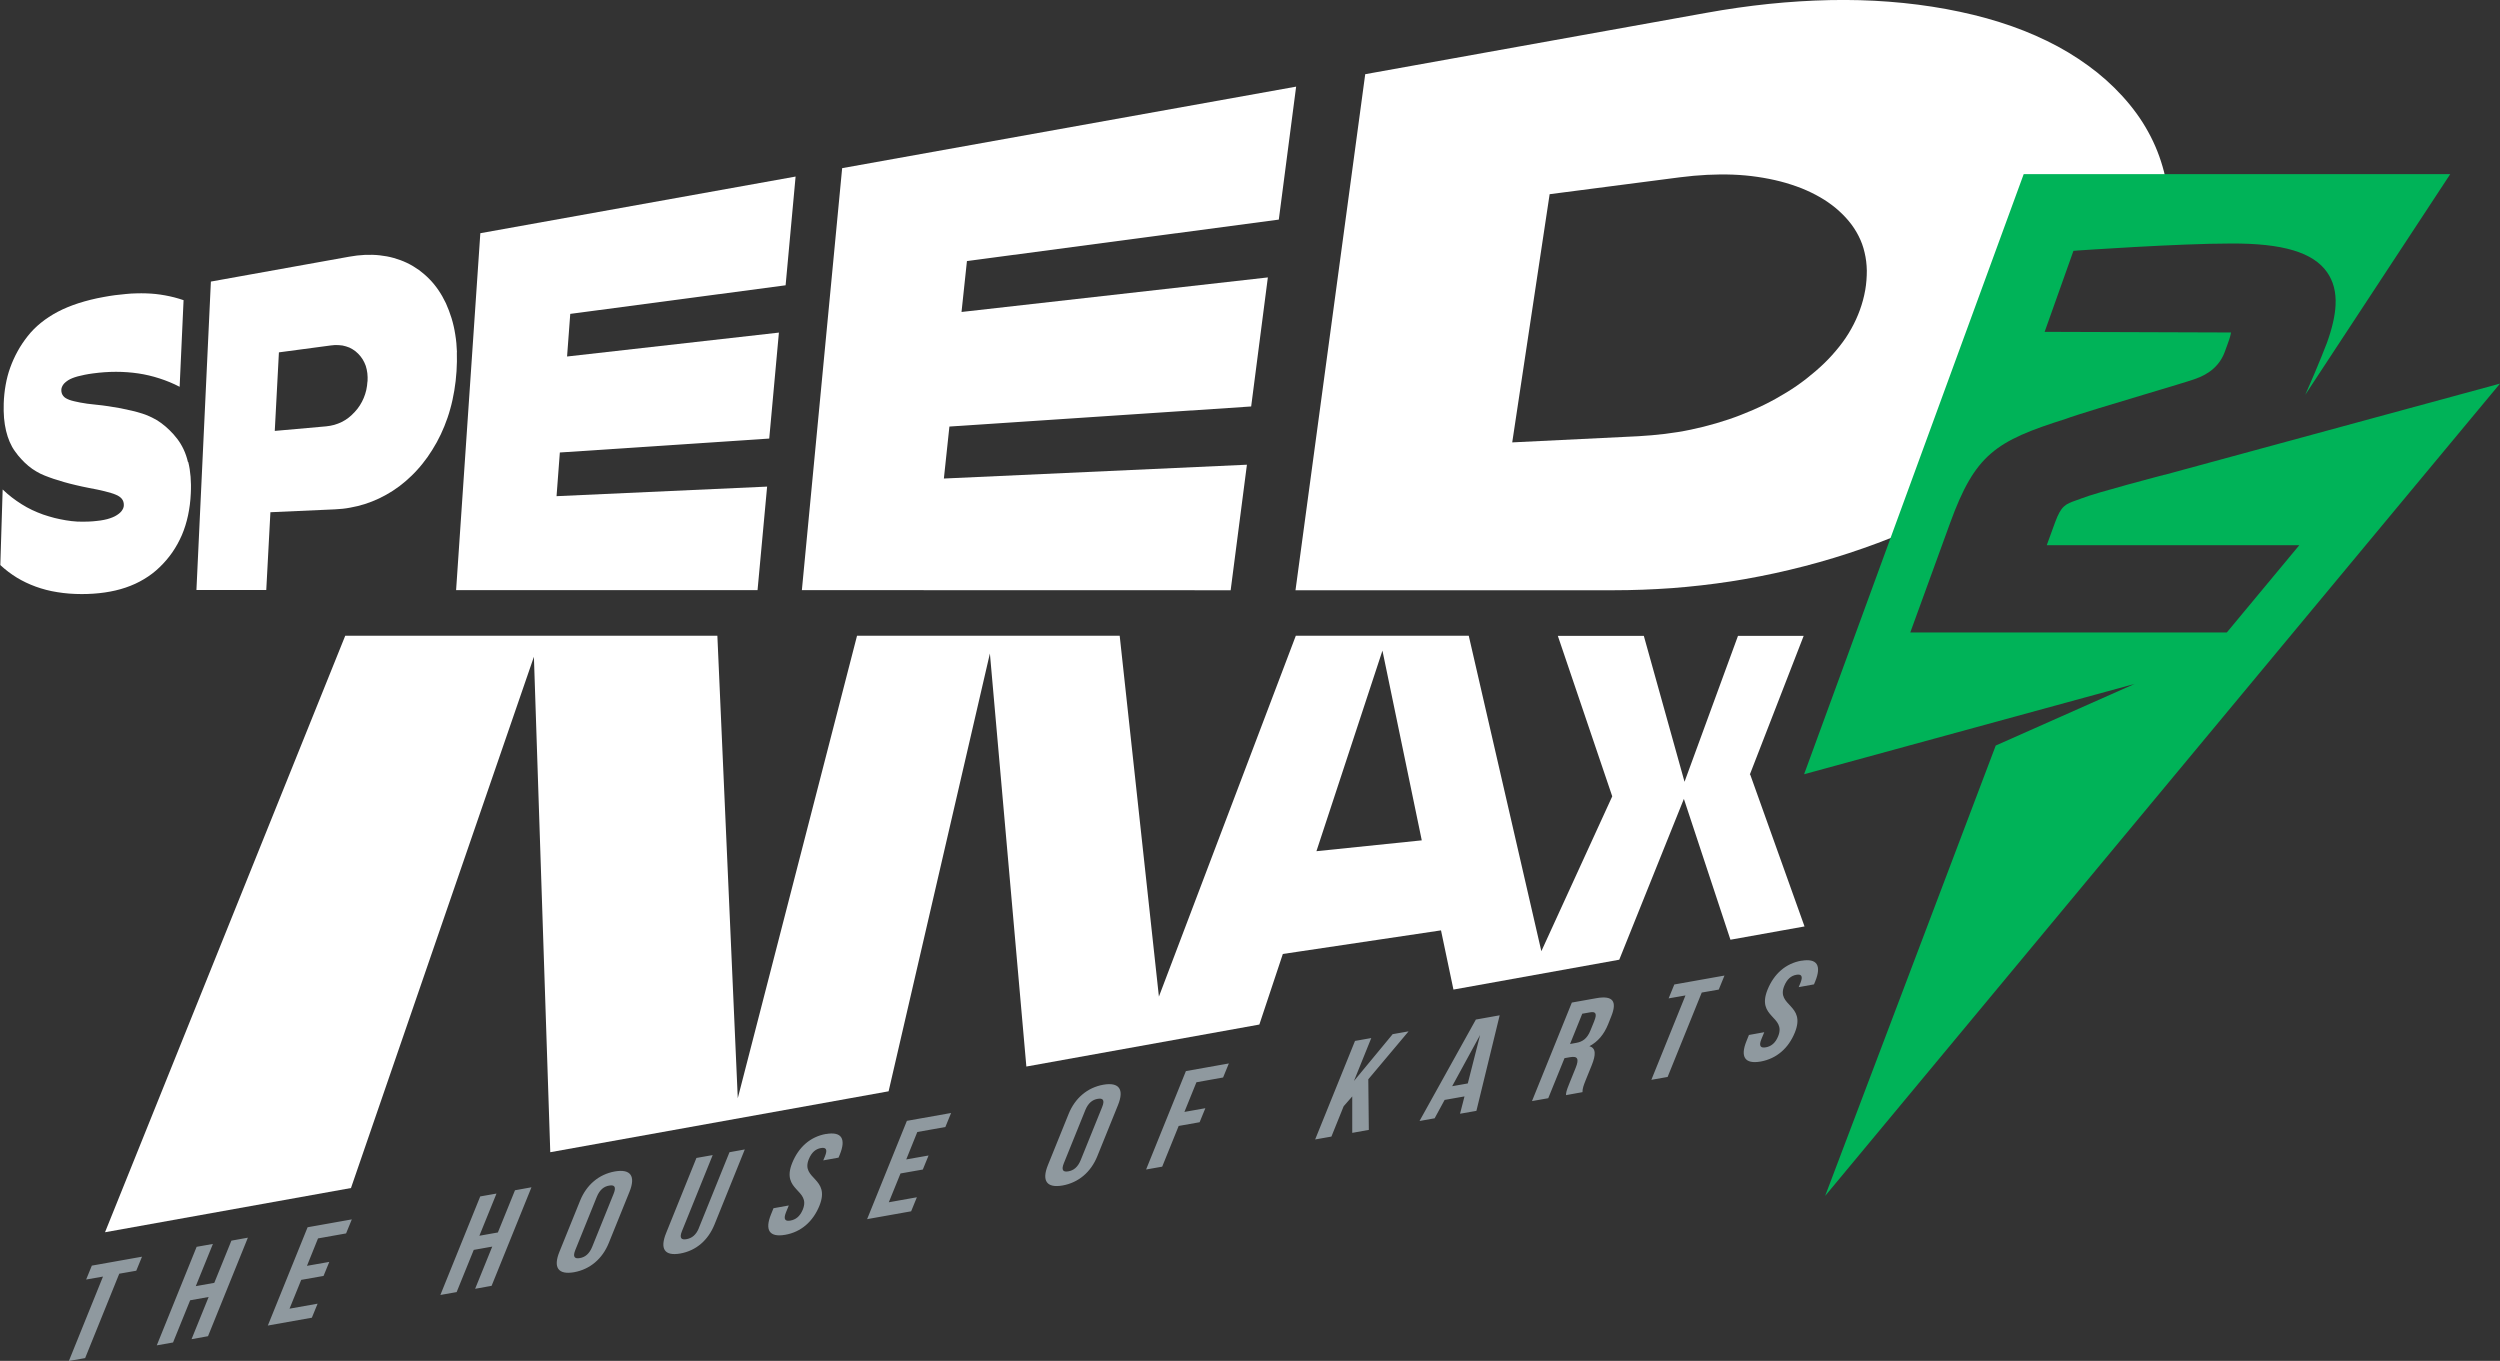 <?xml version="1.0" encoding="UTF-8"?><svg id="Calque_2" xmlns="http://www.w3.org/2000/svg" viewBox="0 0 235.2 128.03"><rect x="0" y="0" width="235.2" height="128.03" fill="#333333" stroke="none"/><defs><style>.cls-1{fill:#8f999f;}.cls-1,.cls-2,.cls-3{stroke-width:0px;}.cls-2{fill:#fff;}.cls-3{fill:#00b358;}</style></defs><g id="Calque_1-2"><path class="cls-2" d="m164.62,72.88l5.07-13.06h-6.18s-5.03,13.73-5.03,13.73l-3.83-13.73h-8.09s5.12,15.1,5.12,15.1l-6.67,14.57-6.83-29.68h-16.27s-12.88,33.95-12.88,33.95l-3.69-33.95h-24.71s-11.22,43.51-11.22,43.51l-1.92-43.51h-35.01s-22.6,56.12-22.6,56.12l23.14-4.16,17.21-49.98,1.54,46.61,31.83-5.73,9.53-41.19,3.43,38.86,21.92-3.95,2.21-6.64,14.88-2.22,1.17,5.57,15.6-2.81,6.08-15.13,4.38,13.25,6.97-1.25-5.11-14.29Zm-40.77,7.2l6.21-18.87,3.7,17.85-9.91,1.02Z"/><path class="cls-2" d="m42.99,33.14c-.02-.58-.07-1.14-.16-1.67-.08-.53-.2-1.05-.35-1.54-.15-.49-.33-.95-.53-1.4-.21-.44-.44-.85-.7-1.23-.26-.38-.54-.73-.85-1.04-.31-.32-.64-.6-.99-.86-.35-.25-.73-.48-1.13-.67-.4-.19-.81-.34-1.24-.46-.42-.12-.86-.2-1.32-.25-.45-.05-.92-.06-1.4-.04-.48.02-.97.08-1.47.17l-13.01,2.34-1.36,29.02h6.57s.39-7.32.39-7.32l6.06-.27c.49-.02.97-.07,1.44-.16.47-.08.94-.2,1.39-.34.46-.15.9-.32,1.34-.53.44-.21.87-.45,1.29-.72.42-.27.82-.57,1.2-.9.38-.33.75-.68,1.09-1.06.35-.38.67-.79.98-1.22.31-.44.59-.9.86-1.38.27-.49.51-1,.72-1.52.21-.52.4-1.06.55-1.62.16-.56.28-1.13.38-1.72.1-.59.17-1.2.21-1.82.04-.62.05-1.22.03-1.8Zm-8.42,2.74c-.02.28-.05.55-.11.81-.06.26-.14.51-.24.75-.1.24-.22.47-.36.69-.14.22-.3.43-.49.63-.18.2-.38.38-.58.54-.2.16-.42.29-.64.4-.22.11-.46.2-.7.27-.24.07-.5.11-.76.14l-4.84.43.39-7.39,4.88-.65c.27-.04.52-.05.76-.03.24.01.47.05.68.12.22.06.42.15.61.27.19.11.36.25.53.42.16.16.3.34.42.53.12.19.21.4.29.61.07.22.12.45.15.69.03.24.03.5.02.77Z"/><path class="cls-2" d="m17.68,43.46c-.1-.43-.24-.83-.41-1.19-.17-.36-.37-.69-.6-.99-.23-.3-.47-.57-.73-.82-.25-.25-.52-.47-.79-.67-.27-.2-.56-.37-.85-.51-.29-.15-.6-.27-.91-.37-.31-.1-.64-.19-.98-.27-.34-.08-.7-.16-1.06-.23-.37-.07-.75-.13-1.14-.19-.39-.06-.8-.11-1.21-.15-.28-.03-.55-.06-.79-.09-.24-.03-.47-.07-.67-.11-.2-.04-.39-.08-.56-.12-.17-.04-.32-.08-.45-.13-.13-.05-.24-.1-.34-.16-.1-.06-.18-.13-.24-.21-.06-.08-.11-.16-.14-.26-.03-.09-.04-.2-.04-.31,0-.09.02-.17.05-.25s.07-.16.12-.23c.05-.08.12-.15.2-.22.08-.07.17-.14.28-.21.11-.07.23-.13.38-.19.15-.06.32-.12.51-.17.19-.05.41-.1.65-.15.24-.05.5-.09.79-.13.74-.1,1.46-.15,2.16-.15.71,0,1.41.05,2.09.15.68.1,1.35.26,2,.47.65.21,1.29.47,1.9.79l.37-8.15c-.28-.1-.57-.18-.86-.26-.29-.07-.58-.14-.87-.19-.29-.05-.59-.1-.89-.13-.3-.03-.6-.05-.9-.06-.3-.01-.61-.01-.93,0-.32,0-.64.03-.98.06-.33.03-.67.07-1.02.11-.35.05-.7.1-1.06.17-.85.15-1.63.35-2.36.58-.71.23-1.37.5-1.96.81-.59.31-1.12.66-1.59,1.04-.47.38-.89.8-1.25,1.26-.36.46-.68.93-.95,1.43-.27.49-.5,1-.69,1.53-.19.52-.33,1.07-.43,1.63-.1.56-.16,1.14-.18,1.74-.02.48,0,.94.03,1.37.04.43.1.83.19,1.2.09.37.2.72.34,1.04.14.32.3.62.5.89.19.27.39.52.61.75.21.23.43.44.66.63.23.19.47.36.73.51.25.15.51.28.79.39.27.11.56.21.87.32.31.1.63.2.98.3.34.1.71.19,1.09.28.38.09.78.18,1.2.26.29.05.57.11.82.16.25.05.49.11.7.16.21.05.41.11.58.16.17.05.32.1.45.16.13.05.24.11.34.18.1.07.18.14.24.22.06.08.11.17.14.27.03.1.04.2.04.32,0,.1-.02.2-.06.29-.04.09-.09.18-.16.27-.07.09-.16.17-.26.25-.1.08-.22.15-.36.23-.13.07-.29.13-.46.19-.17.06-.36.11-.57.15-.21.04-.43.08-.68.1-.24.03-.5.05-.78.06-.35.02-.7.01-1.06,0-.35-.02-.71-.06-1.06-.12-.35-.06-.71-.13-1.07-.22-.35-.09-.71-.2-1.07-.32-.36-.13-.7-.27-1.04-.43-.34-.16-.66-.34-.98-.54-.32-.2-.62-.41-.92-.64-.3-.23-.59-.48-.87-.75l-.22,7.11c.48.45,1,.84,1.55,1.18.56.34,1.15.62,1.78.85.64.23,1.31.41,2.03.52.72.12,1.49.18,2.3.18.76,0,1.48-.05,2.17-.15.69-.1,1.34-.25,1.96-.46.62-.21,1.19-.47,1.72-.79.54-.32,1.03-.69,1.47-1.12.45-.43.85-.9,1.2-1.4.35-.51.65-1.05.9-1.63.25-.58.44-1.2.58-1.85.14-.66.23-1.35.26-2.07.03-.56.02-1.08-.02-1.57-.04-.49-.11-.95-.22-1.38Z"/><polygon class="cls-2" points="42.91 55.52 71.27 55.52 72.17 45.78 52.36 46.68 52.67 42.57 72.37 41.26 73.28 31.29 53.35 33.54 53.65 29.53 73.91 26.84 74.85 16.61 45.19 21.94 42.91 55.52"/><polygon class="cls-2" points="120.31 20.66 121.94 8.15 79.23 15.82 75.44 55.52 115.78 55.53 117.31 43.72 88.8 45.02 89.32 40.13 117.71 38.24 119.28 26.1 90.46 29.35 90.97 24.56 120.31 20.66"/><path class="cls-2" d="m181.54,49.02l10.87-29.72h11.67c-.07-1.08-.23-2.13-.49-3.14-.34-1.32-.83-2.57-1.49-3.76-.65-1.19-1.47-2.31-2.43-3.36-.96-1.05-2.03-2.01-3.22-2.87-1.18-.86-2.47-1.64-3.87-2.32-1.39-.68-2.88-1.27-4.47-1.77-1.58-.5-3.25-.9-5.02-1.23-1.75-.32-3.54-.55-5.38-.69-1.82-.14-3.68-.19-5.58-.15-1.88.04-3.79.16-5.74.36-1.92.2-3.88.48-5.87.84l-32.08,5.77-6.56,48.55h29.91c1.85,0,3.68-.07,5.51-.2,1.85-.14,3.7-.35,5.53-.63,1.86-.29,3.71-.65,5.54-1.09,1.86-.44,3.71-.96,5.54-1.56,1.86-.61,3.66-1.28,5.39-2.02.75-.32,1.49-.65,2.21-1Zm-6.06-21.73c-.11.64-.28,1.26-.5,1.87-.22.61-.49,1.2-.81,1.77-.32.58-.7,1.14-1.13,1.68-.43.54-.9,1.07-1.43,1.58-.53.51-1.09.99-1.68,1.45-.59.46-1.21.89-1.87,1.29-.65.4-1.33.78-2.04,1.13-.71.35-1.45.67-2.22.97-.76.3-1.54.56-2.33.79-.78.23-1.58.43-2.39.6-.8.17-1.62.3-2.44.4-.82.1-1.65.17-2.5.22l-11.87.58,3.52-23.35,12.26-1.59c.87-.11,1.72-.19,2.55-.23.83-.04,1.64-.05,2.43-.02.79.03,1.56.1,2.3.21.75.11,1.47.25,2.17.43.7.18,1.36.4,1.98.64.62.25,1.2.53,1.74.84.54.31,1.04.66,1.49,1.03.45.38.87.79,1.23,1.23.37.44.67.91.92,1.4.25.49.44,1.01.56,1.55.13.54.2,1.11.21,1.7,0,.59-.04,1.2-.15,1.84Z"/><path class="cls-3" d="m203.65,44.66s-6.58,1.72-7.76,2.21h-.02c-.18.08-.35.14-.51.19-1.05.37-1.44.51-2.02,2.09l-.78,2.14h23.76s-6.82,8.21-6.82,8.21h-29.78s3.74-10.28,3.74-10.28c2.36-6.49,4.29-7.73,10.88-9.81,1-.38,4.58-1.45,7.75-2.4,2.03-.61,3.78-1.13,4.35-1.33,1.48-.5,2.42-1.35,2.88-2.61l.29-.8c.21-.57.27-.86.28-.99-.62,0-17.53-.06-17.53-.06l2.71-7.62.51-.04c.09,0,9.31-.65,14.35-.65,4.83-.02,7.69.83,9,2.7.59.84.86,1.86.8,3.09-.05,1.02-.32,2.19-.81,3.55,0,0-.78,2.06-2.04,4.89l13.64-20.76h-40.13s-20.66,56.46-20.66,56.46l31.1-8.5-13.07,5.8-16.05,42.37,53.65-64.58,9.84-11.84-31.55,8.58Z"/><path class="cls-1" d="m65.75,115.54c-.27.66-.67.95-1.16,1.04-.49.09-.7-.1-.43-.76l2.89-7.15-1.53.27-2.85,7.06c-.6,1.48-.17,2.19,1.33,1.93,1.5-.27,2.62-1.25,3.22-2.73l2.85-7.06-1.44.26-2.89,7.15Zm-7.91-5.33c-1.5.27-2.66,1.26-3.26,2.74l-1.95,4.82c-.6,1.48-.12,2.18,1.38,1.92,1.5-.27,2.66-1.26,3.26-2.74l1.95-4.82c.6-1.48.12-2.18-1.38-1.92Zm-.11,2.1l-2.02,5c-.27.66-.67.97-1.16,1.05-.49.09-.69-.11-.42-.77l2.02-5c.27-.66.67-.97,1.16-1.05.49-.09.69.11.42.77Zm-10.89,3.64l-1.74.31,1.61-3.97-1.53.27-3.75,9.27,1.53-.27,1.61-3.97,1.74-.31-1.61,3.97,1.55-.28,3.75-9.27-1.55.28-1.61,3.97Zm-26.68,4.74l-1.74.31,1.61-3.97-1.53.27-3.75,9.27,1.53-.27,1.61-3.97,1.74-.31-1.61,3.97,1.55-.28,3.75-9.27-1.55.28-1.61,3.97Zm-12.07-.31l1.6-.28-3.21,7.94,1.53-.27,3.21-7.94,1.6-.28.54-1.32-4.72.84-.54,1.32Zm17.09,4.33l4.16-.74.54-1.32-2.64.47,1.1-2.71,2.1-.37.54-1.32-2.1.37,1.04-2.58,2.64-.47.54-1.32-4.16.74-3.75,9.27Zm52.54-18.03c-1.49.26-2.59,1.25-3.19,2.73-1.07,2.65,1.77,2.47,1,4.38-.27.66-.67.95-1.16,1.04-.49.09-.69-.1-.43-.76l.27-.66-1.44.26-.23.57c-.6,1.48-.17,2.19,1.33,1.93s2.62-1.25,3.22-2.73c1.07-2.65-1.77-2.47-1-4.38.27-.66.65-.96,1.13-1.05.49-.09.66.12.39.78l-.16.38,1.44-.26.12-.29c.6-1.48.18-2.19-1.31-1.93Zm79.25-12.75l1.6-.28-3.21,7.94,1.53-.27,3.21-7.94,1.6-.28.54-1.32-4.72.84-.54,1.32Zm-6.79-.02l-2.3.41-3.75,9.27,1.53-.27,1.53-3.77.53-.09c.69-.12.87.14.52,1l-.59,1.46c-.31.75-.31.89-.32,1.11l1.55-.28c-.01-.32.11-.65.29-1.1l.58-1.43c.39-.97.42-1.62-.22-1.79.8-.43,1.37-1.1,1.76-2.06l.29-.73c.58-1.43.18-2.01-1.4-1.73Zm-.19,2.15l-.37.91c-.3.74-.74,1.04-1.31,1.14l-.6.11,1.15-2.85.74-.13c.54-.1.66.15.39.81Zm-16.42,9.4l1.4-.25.94-1.73,1.87-.33-.42,1.63,1.54-.27,2.19-8.99-2.24.4-5.3,9.54Zm4.52-3.53l-1.47.26,2.63-4.82-1.16,4.56Zm31.39-11.55c-1.49.26-2.59,1.25-3.19,2.73-1.07,2.65,1.77,2.47,1,4.38-.27.66-.67.95-1.15,1.04-.49.09-.7-.1-.43-.76l.27-.66-1.44.26-.23.57c-.6,1.48-.17,2.19,1.33,1.93,1.5-.27,2.62-1.25,3.22-2.73,1.07-2.65-1.77-2.47-1-4.38.27-.66.65-.96,1.13-1.05.49-.09.66.12.39.78l-.16.38,1.44-.26.12-.29c.6-1.48.18-2.19-1.31-1.93Zm-65.68,11.67c-1.5.27-2.66,1.26-3.26,2.74l-1.95,4.82c-.6,1.48-.12,2.18,1.38,1.92,1.5-.27,2.66-1.26,3.26-2.74l1.95-4.82c.6-1.48.12-2.18-1.38-1.92Zm-.11,2.1l-2.02,5c-.27.66-.67.97-1.16,1.05-.49.09-.69-.11-.42-.77l2.02-5c.27-.66.67-.97,1.16-1.05.49-.09.69.11.42.77Zm-22.13,10.55l4.16-.74.54-1.32-2.64.47,1.1-2.71,2.1-.37.54-1.32-2.1.37,1.04-2.58,2.64-.47.54-1.32-4.16.74-3.75,9.27Zm49.45-17.39l-3.63,4.39,1.63-4.04-1.53.27-3.75,9.27,1.53-.27,1.15-2.85.81-.93v3.43s1.56-.28,1.56-.28l-.05-4.76,3.79-4.51-1.53.27Zm-23.2,12.72l1.53-.27,1.55-3.83,1.97-.35.54-1.32-1.97.35,1.13-2.79,2.51-.45.54-1.32-4.04.72-3.75,9.27Z"/></g></svg>